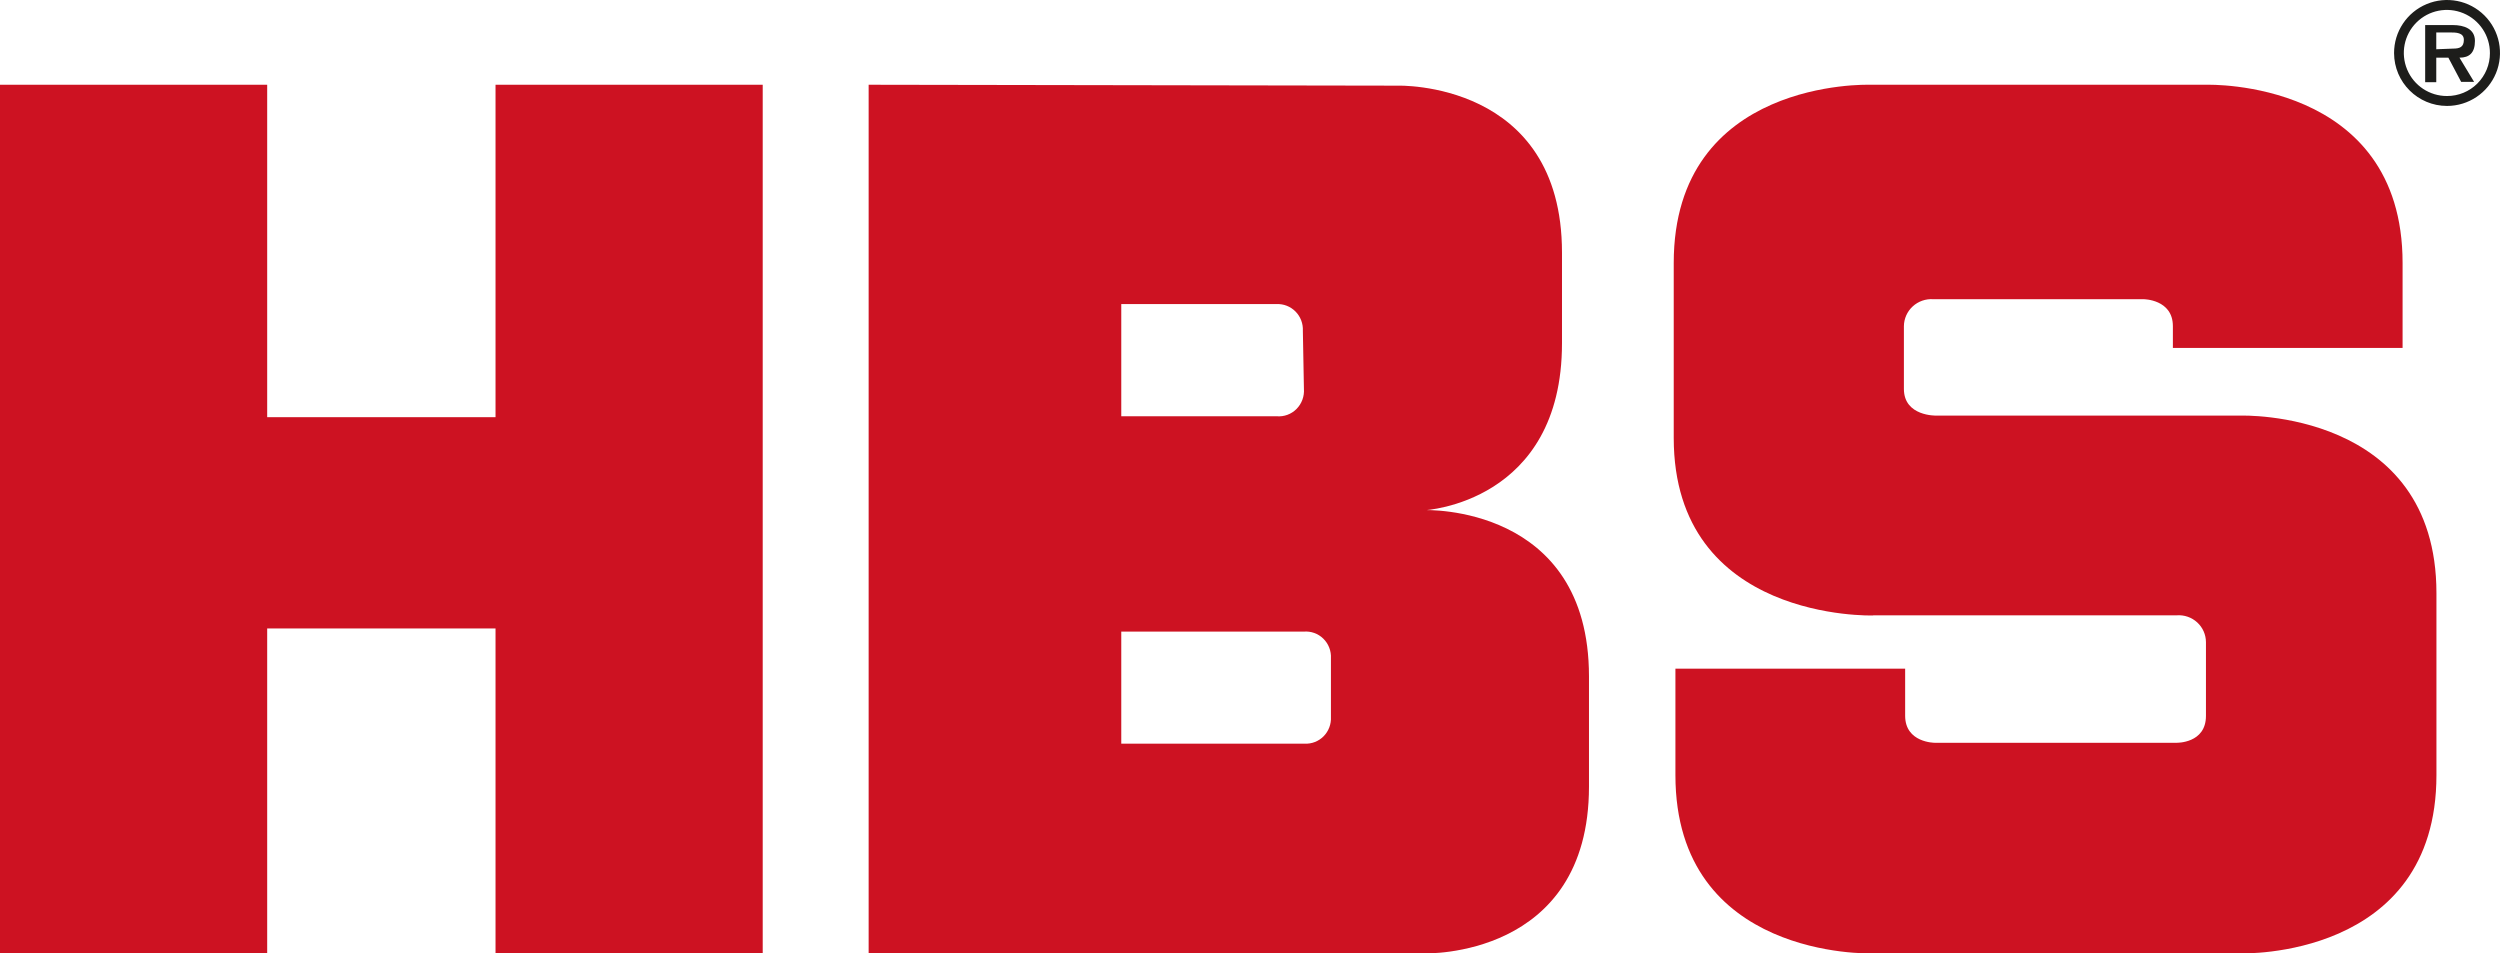 <?xml version="1.0" encoding="UTF-8"?>
<svg width="118px" height="45px" viewBox="0 0 118 45" version="1.1" xmlns="http://www.w3.org/2000/svg" xmlns:xlink="http://www.w3.org/1999/xlink">
    <title>logo</title>
    <g id="01.home" stroke="none" stroke-width="1" fill="none" fill-rule="evenodd">
        <g id="Studio-Display" transform="translate(-352, -30)" fill-rule="nonzero">
            <g id="HEADER" transform="translate(340, 0)">
                <g id="logo" transform="translate(12, 30)">
                    <path d="M114.992,2.325 L114.992,1.532 L115.651,1.532 C115.913,1.532 116.294,1.532 116.294,1.881 C116.294,2.23 116.087,2.294 115.786,2.294 L114.992,2.325 Z M116.087,2.722 C116.556,2.722 116.817,2.492 116.817,1.929 C116.817,1.365 116.309,1.183 115.77,1.183 L114.468,1.183 L114.468,3.881 L114.992,3.881 L114.992,2.722 L115.563,2.722 L116.167,3.865 L116.778,3.865 L116.087,2.722 Z M115.5,4.532 C114.677,4.535 113.933,4.041 113.617,3.281 C113.3,2.521 113.473,1.645 114.055,1.063 C114.638,0.481 115.513,0.308 116.273,0.625 C117.033,0.941 117.527,1.685 117.524,2.508 C117.526,3.045 117.313,3.561 116.933,3.941 C116.553,4.321 116.037,4.534 115.5,4.532 M115.5,5 C116.512,5 117.424,4.39 117.81,3.455 C118.197,2.52 117.982,1.444 117.265,0.729 C116.548,0.015 115.472,-0.197 114.538,0.193 C113.604,0.582 112.997,1.496 113,2.508 C113.004,3.886 114.122,5 115.5,5" id="Shape" fill="#1D1D1B"></path>
                    <polygon id="Path" fill="#CD1222" points="23.389 4 36 4 36 45 23.389 45 23.389 29.663 12.611 29.663 12.611 45 0 45 0 4 12.611 4 12.611 19.691 23.389 19.691"></polygon>
                    <path d="M62.82,33.837 C62.838,34.177 62.714,34.508 62.478,34.749 C62.241,34.99 61.915,35.118 61.581,35.101 L52.924,35.101 L52.924,29.813 L61.531,29.813 C61.874,29.781 62.214,29.902 62.461,30.145 C62.709,30.388 62.84,30.729 62.82,31.077 L62.82,33.837 Z M61.545,18.355 C61.571,18.707 61.444,19.052 61.198,19.301 C60.952,19.55 60.61,19.677 60.264,19.648 L52.924,19.648 L52.924,14.353 L60.25,14.353 C60.585,14.336 60.911,14.464 61.149,14.705 C61.386,14.945 61.512,15.277 61.495,15.617 L61.545,18.355 Z M67.24,24.084 C67.24,24.084 73.726,23.745 73.726,16.202 L73.726,11.925 C73.726,3.783 65.959,4.043 65.959,4.043 L41,4 L41,44.999 L67.24,44.999 C67.24,44.999 75,45.259 75,37.124 L75,31.93 C75,23.788 67.24,24.077 67.24,24.077" id="Shape" fill="#CD1222"></path>
                    <path d="M88.412,29.043 L102.742,29.043 C103.098,29.017 103.448,29.138 103.71,29.379 C103.971,29.619 104.12,29.956 104.121,30.31 L104.121,33.792 C104.121,35.095 102.735,35.059 102.735,35.059 L91.316,35.059 C91.316,35.059 89.923,35.059 89.923,33.785 L89.923,31.562 L79.08,31.562 L79.08,36.586 C79.08,45.274 88.303,44.999 88.303,44.999 L105.77,44.999 C105.77,44.999 115,45.303 115,36.586 L115,28 C115,19.313 105.77,19.617 105.77,19.617 L91.396,19.617 C91.396,19.617 89.864,19.66 89.864,18.357 L89.864,15.396 C89.867,15.041 90.018,14.704 90.28,14.462 C90.543,14.221 90.894,14.098 91.251,14.122 L101.173,14.122 C101.173,14.122 102.56,14.122 102.56,15.396 L102.56,16.424 L113.402,16.424 L113.402,12.414 C113.402,3.726 104.18,4.001 104.18,4.001 L88.23,4.001 C88.23,4.001 79,3.697 79,12.414 L79,20.667 C79,29.354 88.412,29.05 88.412,29.05" id="Path" fill="#CD1222"></path>
                </g>
            </g>
        </g>
    </g>
</svg>